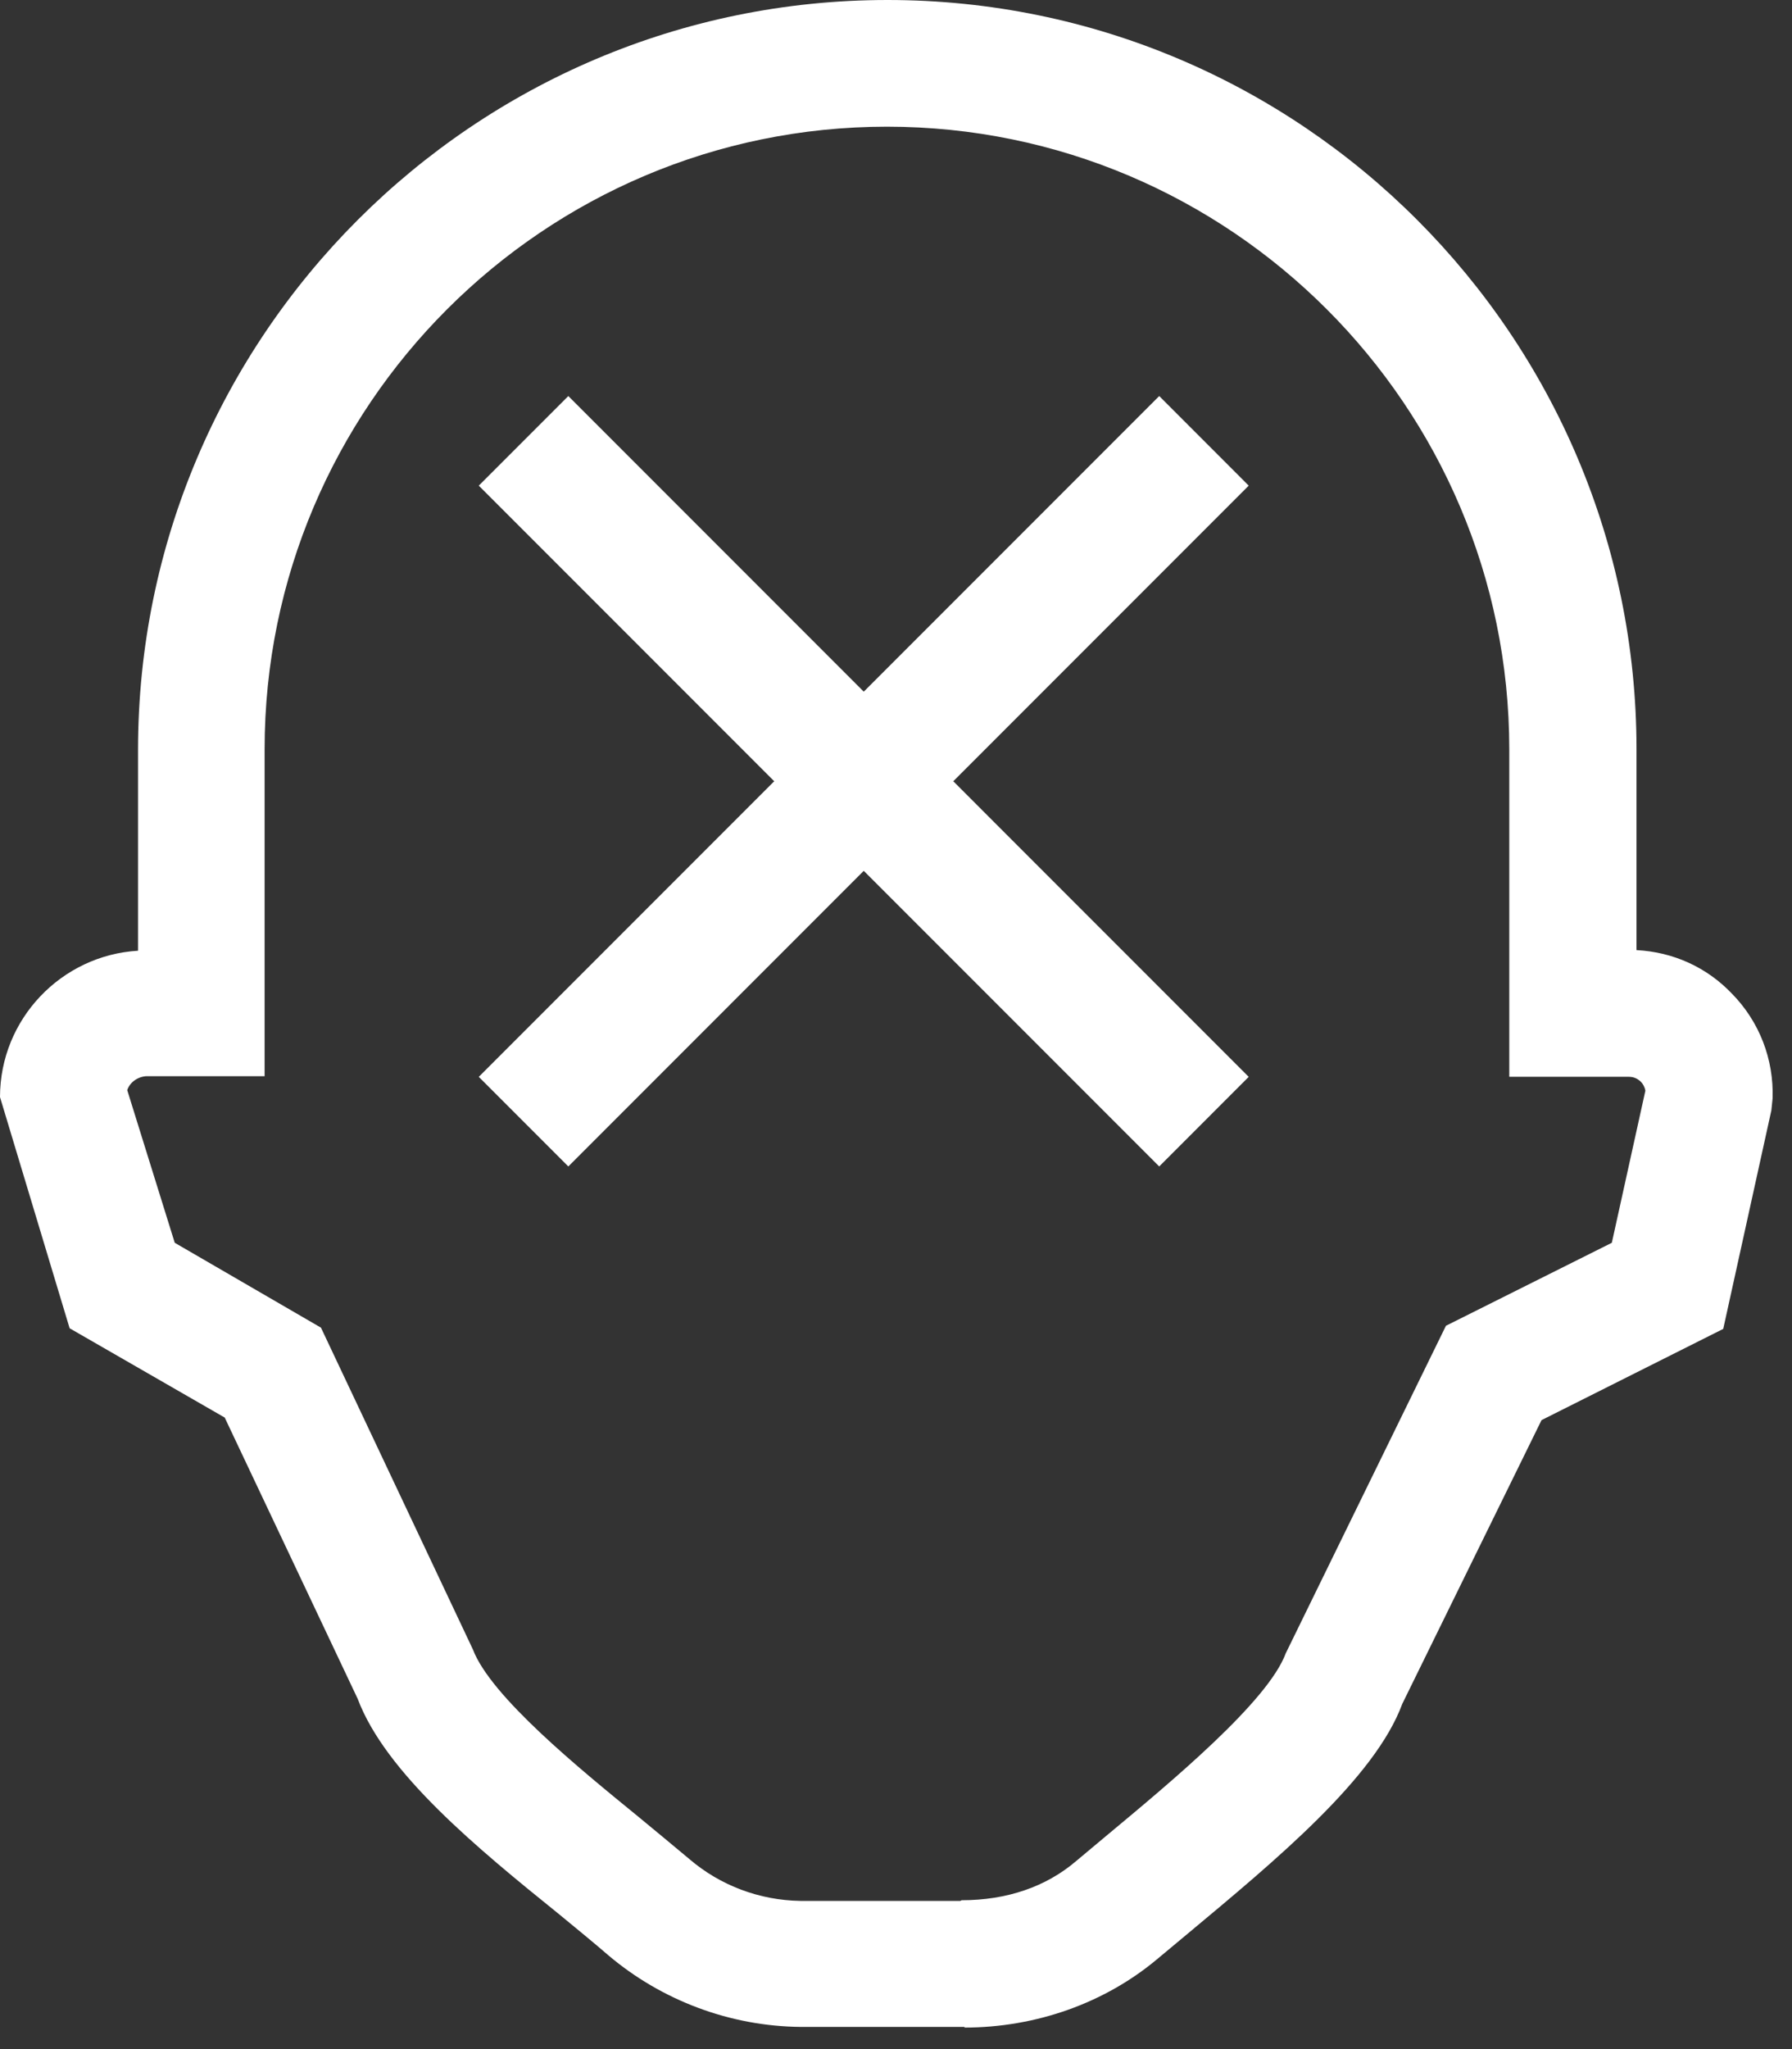 <svg width="35" height="40" viewBox="0 0 35 40" fill="none" xmlns="http://www.w3.org/2000/svg">
<rect x="0" y="0" width="35" height="40" fill="#333333" stroke="none"/>
<path d="M22.641 7.731L9.351 21.021L11.1 22.77L24.389 9.48L22.641 7.731Z" fill="white"/>
<path d="M11.1 7.731L9.351 9.48L22.641 22.77L24.389 21.021L11.1 7.731Z" fill="white"/>
<path d="M18.844 39.567H15.641C14.257 39.555 12.921 39.048 11.883 38.17C11.598 37.923 11.264 37.651 10.918 37.366C9.323 36.08 7.53 34.609 6.986 33.162L4.389 27.672L1.36 25.929L0 21.416C0 19.895 1.199 18.646 2.696 18.559V14.64C2.696 6.566 9.261 0 17.335 0C25.41 0 31.963 6.566 31.963 14.627V18.547C32.68 18.584 33.336 18.881 33.83 19.4C34.362 19.944 34.646 20.674 34.621 21.441L34.597 21.675L33.657 25.941L30.108 27.722L27.388 33.261C26.856 34.708 24.915 36.315 23.209 37.737L22.615 38.232C21.589 39.097 20.241 39.58 18.832 39.58L18.844 39.567ZM18.782 37.094C19.66 37.094 20.427 36.835 21.02 36.328L21.626 35.821C22.875 34.782 24.767 33.212 25.113 32.272L28.241 25.88L31.481 24.26L32.136 21.292C32.124 21.218 32.087 21.156 32.05 21.119C32 21.07 31.926 21.02 31.815 21.02H29.478V14.627C29.478 7.926 24.025 2.473 17.323 2.473C10.621 2.473 5.168 7.926 5.168 14.627V21.008H2.856C2.683 21.02 2.535 21.131 2.485 21.28L3.413 24.26L6.269 25.917L9.236 32.198C9.583 33.113 11.314 34.523 12.451 35.45C12.81 35.747 13.156 36.031 13.465 36.291C14.071 36.81 14.838 37.094 15.629 37.107H18.757L18.782 37.094Z" fill="white"/>
</svg>

